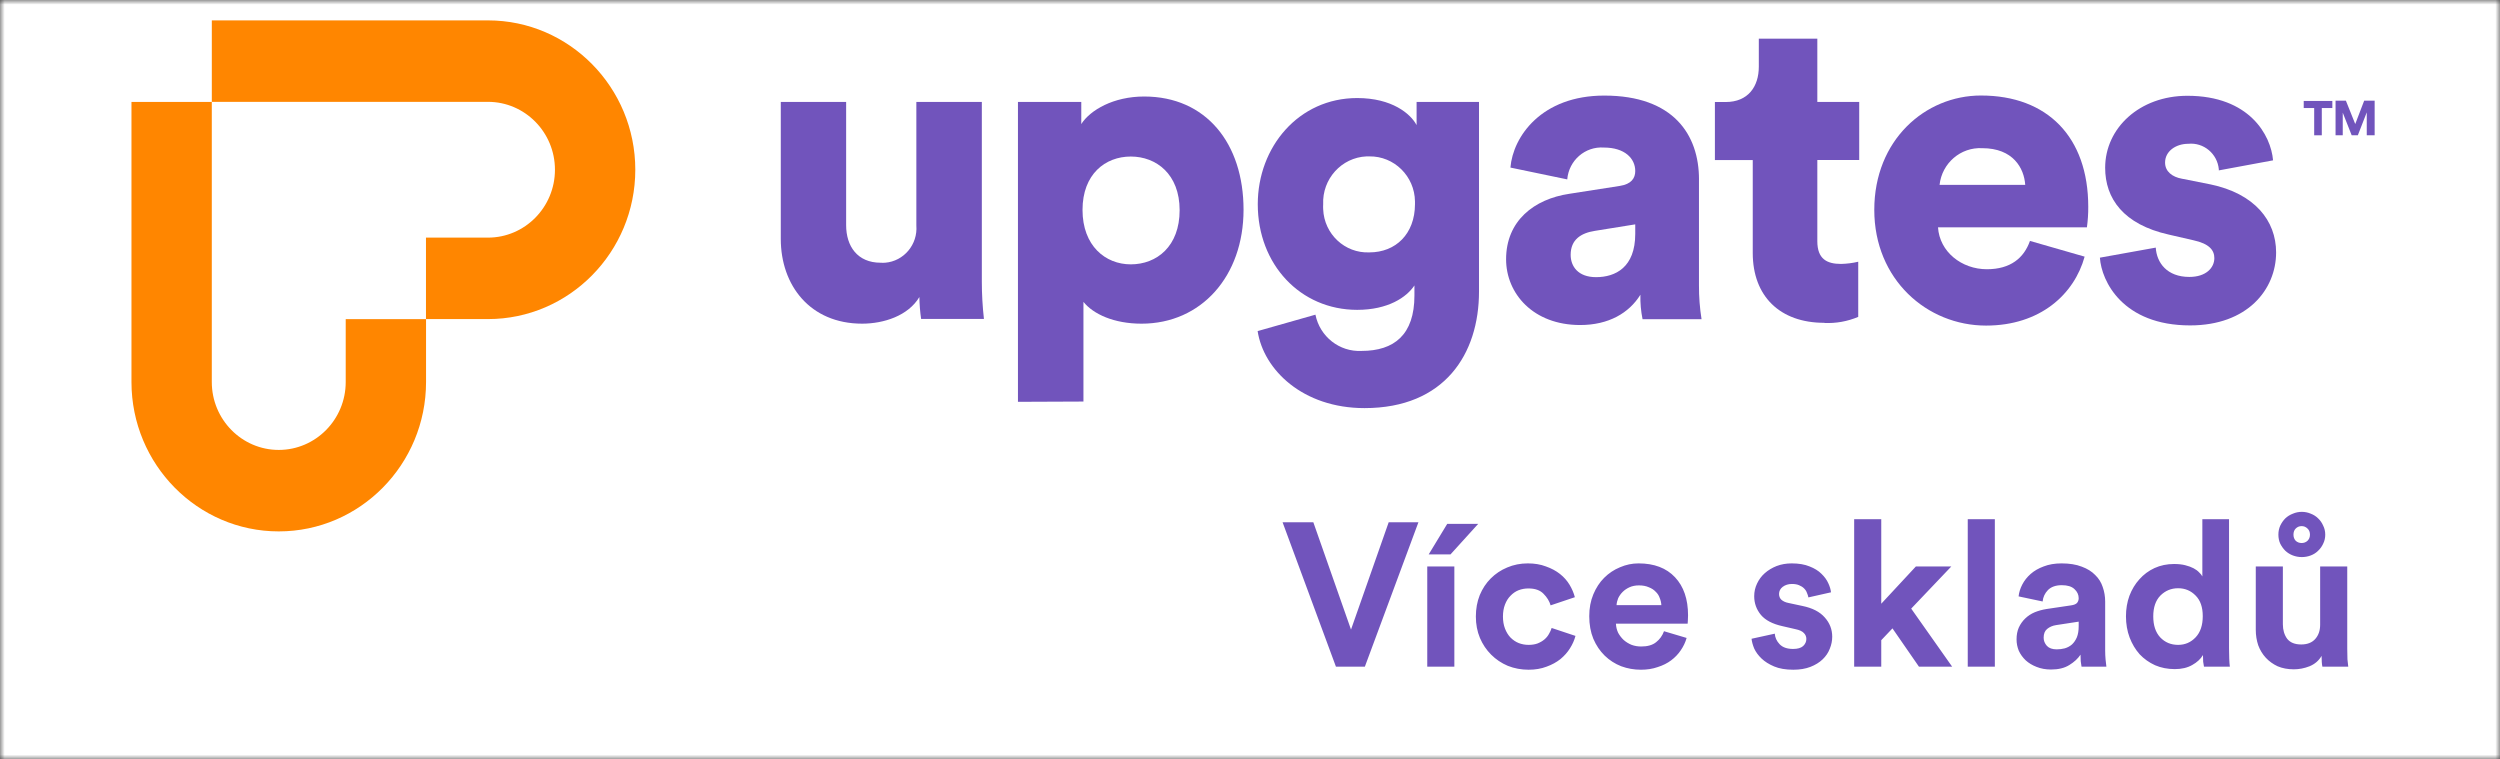 <svg width="270" height="82" viewBox="0 0 270 82" fill="none" xmlns="http://www.w3.org/2000/svg">
<rect x="0" y="0" width="270" height="82" fill="#333333" stroke="none"/>
<mask id="mask0_99_811" style="mask-type:alpha" maskUnits="userSpaceOnUse" x="0" y="0" width="270" height="82">
<rect width="270" height="82" fill="white"/>
</mask>
<g mask="url(#mask0_99_811)">
<rect width="270" height="82" fill="white"/>
<path d="M149.979 56.402H153.191L147.405 72H144.281L138.517 56.402H141.839L145.909 67.996L149.979 56.402ZM156.652 59.878H154.298L156.3 56.578H159.644L156.652 59.878ZM154.144 72V61.176H157.07V72H154.144ZM165.069 63.552C164.687 63.552 164.328 63.618 163.991 63.75C163.668 63.882 163.382 64.08 163.133 64.344C162.883 64.593 162.685 64.909 162.539 65.29C162.392 65.671 162.319 66.104 162.319 66.588C162.319 67.072 162.392 67.505 162.539 67.886C162.685 68.267 162.883 68.59 163.133 68.854C163.397 69.118 163.69 69.316 164.013 69.448C164.35 69.58 164.709 69.646 165.091 69.646C165.457 69.646 165.78 69.595 166.059 69.492C166.352 69.375 166.601 69.228 166.807 69.052C167.012 68.876 167.173 68.678 167.291 68.458C167.423 68.238 167.518 68.025 167.577 67.82L170.151 68.678C170.033 69.133 169.835 69.58 169.557 70.02C169.293 70.445 168.948 70.834 168.523 71.186C168.097 71.523 167.599 71.795 167.027 72C166.455 72.22 165.809 72.33 165.091 72.33C164.299 72.33 163.551 72.191 162.847 71.912C162.157 71.619 161.556 71.215 161.043 70.702C160.529 70.189 160.126 69.587 159.833 68.898C159.539 68.194 159.393 67.424 159.393 66.588C159.393 65.752 159.532 64.982 159.811 64.278C160.104 63.574 160.5 62.973 160.999 62.474C161.512 61.961 162.106 61.565 162.781 61.286C163.47 60.993 164.211 60.846 165.003 60.846C165.736 60.846 166.389 60.956 166.961 61.176C167.547 61.381 168.053 61.653 168.479 61.99C168.904 62.327 169.249 62.716 169.513 63.156C169.777 63.596 169.967 64.043 170.085 64.498L167.467 65.378C167.335 64.923 167.078 64.505 166.697 64.124C166.33 63.743 165.787 63.552 165.069 63.552ZM179.427 65.356C179.413 65.092 179.354 64.835 179.251 64.586C179.163 64.322 179.017 64.095 178.811 63.904C178.621 63.699 178.371 63.537 178.063 63.42C177.77 63.288 177.418 63.222 177.007 63.222C176.626 63.222 176.289 63.288 175.995 63.42C175.702 63.552 175.453 63.721 175.247 63.926C175.042 64.131 174.881 64.359 174.763 64.608C174.661 64.857 174.602 65.107 174.587 65.356H179.427ZM182.155 68.898C182.023 69.367 181.811 69.815 181.517 70.24C181.239 70.651 180.894 71.01 180.483 71.318C180.073 71.626 179.589 71.868 179.031 72.044C178.489 72.235 177.887 72.33 177.227 72.33C176.479 72.33 175.768 72.205 175.093 71.956C174.419 71.692 173.825 71.311 173.311 70.812C172.798 70.313 172.387 69.705 172.079 68.986C171.786 68.267 171.639 67.453 171.639 66.544C171.639 65.679 171.786 64.894 172.079 64.19C172.373 63.486 172.761 62.892 173.245 62.408C173.744 61.909 174.316 61.528 174.961 61.264C175.607 60.985 176.274 60.846 176.963 60.846C178.65 60.846 179.963 61.345 180.901 62.342C181.84 63.339 182.309 64.711 182.309 66.456C182.309 66.661 182.302 66.859 182.287 67.05C182.273 67.226 182.265 67.329 182.265 67.358H174.521C174.536 67.71 174.617 68.04 174.763 68.348C174.925 68.641 175.123 68.898 175.357 69.118C175.607 69.338 175.893 69.514 176.215 69.646C176.538 69.763 176.883 69.822 177.249 69.822C177.939 69.822 178.474 69.668 178.855 69.36C179.251 69.052 179.537 68.656 179.713 68.172L182.155 68.898ZM191.676 68.436C191.706 68.861 191.882 69.243 192.204 69.58C192.527 69.917 193.011 70.086 193.656 70.086C194.14 70.086 194.5 69.983 194.734 69.778C194.969 69.558 195.086 69.301 195.086 69.008C195.086 68.759 194.998 68.546 194.822 68.37C194.646 68.179 194.346 68.04 193.92 67.952L192.49 67.622C191.434 67.387 190.664 66.984 190.18 66.412C189.696 65.825 189.454 65.151 189.454 64.388C189.454 63.904 189.557 63.449 189.762 63.024C189.968 62.584 190.246 62.21 190.598 61.902C190.965 61.579 191.39 61.323 191.874 61.132C192.373 60.941 192.916 60.846 193.502 60.846C194.265 60.846 194.91 60.956 195.438 61.176C195.966 61.381 196.392 61.645 196.714 61.968C197.052 62.291 197.301 62.635 197.462 63.002C197.624 63.354 197.719 63.677 197.748 63.97L195.306 64.52C195.277 64.359 195.226 64.197 195.152 64.036C195.094 63.86 194.991 63.699 194.844 63.552C194.698 63.405 194.514 63.288 194.294 63.2C194.089 63.112 193.832 63.068 193.524 63.068C193.143 63.068 192.813 63.171 192.534 63.376C192.27 63.581 192.138 63.838 192.138 64.146C192.138 64.41 192.226 64.623 192.402 64.784C192.593 64.945 192.835 65.055 193.128 65.114L194.668 65.444C195.739 65.664 196.538 66.075 197.066 66.676C197.609 67.277 197.88 67.974 197.88 68.766C197.88 69.206 197.792 69.639 197.616 70.064C197.455 70.489 197.198 70.871 196.846 71.208C196.494 71.545 196.054 71.817 195.526 72.022C194.998 72.227 194.382 72.33 193.678 72.33C192.857 72.33 192.168 72.213 191.61 71.978C191.053 71.743 190.598 71.457 190.246 71.12C189.894 70.783 189.63 70.423 189.454 70.042C189.293 69.646 189.198 69.294 189.168 68.986L191.676 68.436ZM206.41 65.73L210.832 72H207.246L204.386 67.864L203.176 69.14V72H200.25V56.072H203.176V65.202L206.916 61.176H210.744L206.41 65.73ZM212.517 72V56.072H215.443V72H212.517ZM217.788 69.052C217.788 68.568 217.868 68.143 218.03 67.776C218.206 67.395 218.44 67.065 218.734 66.786C219.027 66.507 219.364 66.287 219.746 66.126C220.142 65.965 220.567 65.847 221.022 65.774L223.684 65.378C223.992 65.334 224.204 65.246 224.322 65.114C224.439 64.967 224.498 64.799 224.498 64.608C224.498 64.227 224.344 63.897 224.036 63.618C223.742 63.339 223.288 63.2 222.672 63.2C222.026 63.2 221.528 63.376 221.176 63.728C220.838 64.08 220.648 64.491 220.604 64.96L218.008 64.41C218.052 63.985 218.184 63.559 218.404 63.134C218.624 62.709 218.924 62.327 219.306 61.99C219.687 61.653 220.156 61.381 220.714 61.176C221.271 60.956 221.916 60.846 222.65 60.846C223.5 60.846 224.226 60.963 224.828 61.198C225.429 61.418 225.913 61.719 226.28 62.1C226.661 62.467 226.932 62.899 227.094 63.398C227.27 63.897 227.358 64.417 227.358 64.96V70.284C227.358 70.577 227.372 70.893 227.402 71.23C227.431 71.553 227.46 71.809 227.49 72H224.806C224.776 71.853 224.747 71.655 224.718 71.406C224.703 71.142 224.696 70.907 224.696 70.702C224.417 71.127 224.014 71.501 223.486 71.824C222.972 72.147 222.312 72.308 221.506 72.308C220.934 72.308 220.413 72.213 219.944 72.022C219.489 71.846 219.1 71.611 218.778 71.318C218.455 71.01 218.206 70.665 218.03 70.284C217.868 69.888 217.788 69.477 217.788 69.052ZM222.122 70.13C222.43 70.13 222.723 70.093 223.002 70.02C223.295 69.932 223.552 69.793 223.772 69.602C223.992 69.397 224.168 69.14 224.3 68.832C224.432 68.509 224.498 68.106 224.498 67.622V67.138L222.056 67.512C221.674 67.571 221.352 67.71 221.088 67.93C220.838 68.135 220.714 68.451 220.714 68.876C220.714 69.199 220.831 69.492 221.066 69.756C221.3 70.005 221.652 70.13 222.122 70.13ZM240.736 70.042C240.736 70.409 240.743 70.775 240.758 71.142C240.772 71.494 240.794 71.78 240.824 72H238.03C238 71.883 237.971 71.707 237.942 71.472C237.927 71.237 237.92 70.995 237.92 70.746C237.67 71.171 237.282 71.531 236.754 71.824C236.24 72.117 235.617 72.264 234.884 72.264C234.106 72.264 233.395 72.125 232.75 71.846C232.104 71.553 231.547 71.157 231.078 70.658C230.623 70.145 230.264 69.543 230 68.854C229.736 68.15 229.604 67.387 229.604 66.566C229.604 65.774 229.728 65.033 229.978 64.344C230.242 63.655 230.601 63.061 231.056 62.562C231.51 62.049 232.053 61.645 232.684 61.352C233.329 61.059 234.033 60.912 234.796 60.912C235.265 60.912 235.668 60.956 236.006 61.044C236.358 61.132 236.658 61.242 236.908 61.374C237.157 61.506 237.355 61.653 237.502 61.814C237.663 61.961 237.78 62.107 237.854 62.254V56.072H240.736V70.042ZM232.552 66.566C232.552 67.534 232.801 68.289 233.3 68.832C233.813 69.375 234.458 69.646 235.236 69.646C235.984 69.646 236.614 69.375 237.128 68.832C237.641 68.289 237.898 67.527 237.898 66.544C237.898 65.576 237.641 64.835 237.128 64.322C236.614 63.794 235.984 63.53 235.236 63.53C234.488 63.53 233.85 63.794 233.322 64.322C232.808 64.85 232.552 65.598 232.552 66.566ZM251.126 57.744C251.126 58.096 251.053 58.419 250.906 58.712C250.774 59.005 250.591 59.262 250.356 59.482C250.136 59.702 249.872 59.871 249.564 59.988C249.256 60.105 248.934 60.164 248.596 60.164C248.259 60.164 247.936 60.105 247.628 59.988C247.32 59.871 247.049 59.702 246.814 59.482C246.594 59.262 246.411 59.005 246.264 58.712C246.132 58.419 246.066 58.096 246.066 57.744C246.066 57.392 246.132 57.069 246.264 56.776C246.411 56.468 246.594 56.204 246.814 55.984C247.049 55.764 247.32 55.595 247.628 55.478C247.936 55.346 248.259 55.28 248.596 55.28C248.934 55.28 249.256 55.346 249.564 55.478C249.872 55.595 250.136 55.764 250.356 55.984C250.591 56.204 250.774 56.468 250.906 56.776C251.053 57.069 251.126 57.392 251.126 57.744ZM249.476 57.744C249.476 57.465 249.388 57.245 249.212 57.084C249.036 56.908 248.824 56.82 248.574 56.82C248.325 56.82 248.112 56.908 247.936 57.084C247.775 57.245 247.694 57.465 247.694 57.744C247.694 58.008 247.775 58.228 247.936 58.404C248.112 58.565 248.325 58.646 248.574 58.646C248.824 58.646 249.036 58.565 249.212 58.404C249.388 58.228 249.476 58.008 249.476 57.744ZM250.818 72C250.789 71.883 250.767 71.714 250.752 71.494C250.738 71.274 250.73 71.054 250.73 70.834C250.437 71.347 250.004 71.721 249.432 71.956C248.875 72.176 248.31 72.286 247.738 72.286C247.078 72.286 246.492 72.176 245.978 71.956C245.48 71.721 245.054 71.413 244.702 71.032C244.35 70.651 244.079 70.203 243.888 69.69C243.712 69.162 243.624 68.605 243.624 68.018V61.176H246.55V67.424C246.55 68.04 246.704 68.561 247.012 68.986C247.335 69.397 247.841 69.602 248.53 69.602C249.19 69.602 249.696 69.404 250.048 69.008C250.4 68.612 250.576 68.099 250.576 67.468V61.176H253.502V70.042C253.502 70.467 253.51 70.856 253.524 71.208C253.554 71.545 253.583 71.809 253.612 72H250.818Z" fill="#7154BC"/>
<g clip-path="url(#clip0_99_811)">
<path d="M30.107 57.391C21.336 57.391 14.199 50.155 14.199 41.26V11.007H22.874V41.26C22.874 45.303 26.118 48.592 30.106 48.592C34.093 48.592 37.337 45.303 37.337 41.26V34.467H46.013V41.26C46.013 50.154 38.877 57.391 30.104 57.391H30.107Z" fill="#FF8600"/>
<path d="M68.612 18.333C68.612 9.439 61.477 2.202 52.704 2.202H22.876V10.999H52.704C56.691 10.999 59.935 14.288 59.935 18.331C59.935 22.374 56.691 25.663 52.704 25.663H46.005V34.461H52.704C61.475 34.461 68.612 27.225 68.612 18.329V18.333Z" fill="#FF8600"/>
<path d="M123.563 10.423C120.261 10.423 117.749 11.882 116.778 13.396V11.011H109.939V43.397L117.012 43.367V32.602C118.075 33.926 120.308 34.957 123.286 34.957C129.747 34.957 134.303 29.819 134.303 22.655C134.303 15.491 130.26 10.423 123.566 10.423H123.563ZM122.122 28.55C119.377 28.55 116.912 26.539 116.912 22.671C116.912 18.802 119.378 16.906 122.122 16.906C124.865 16.906 127.4 18.794 127.4 22.701C127.4 26.608 124.934 28.55 122.122 28.55Z" fill="#7154BC"/>
<path d="M152.992 13.511C152.344 12.287 150.338 10.589 146.576 10.589C140.257 10.589 135.839 15.865 135.839 22.057C135.839 28.562 140.438 33.464 146.576 33.464C149.923 33.464 151.921 32.096 152.759 30.827V31.912C152.759 36.155 150.572 37.899 147.044 37.899C144.659 38.02 142.545 36.357 142.067 33.984L135.824 35.758C136.471 39.956 140.717 44.076 147.368 44.076C156.017 44.076 159.733 38.227 159.733 31.484V11.01H152.992V13.511ZM152.818 22.074C152.802 25.248 150.76 27.258 147.887 27.258C145.241 27.366 143.009 25.278 142.903 22.595C142.892 22.422 142.892 22.247 142.903 22.074C142.784 19.332 144.879 17.011 147.584 16.89C147.584 16.89 147.584 16.89 147.585 16.89H147.887C150.572 16.852 152.78 19.029 152.818 21.752V22.074Z" fill="#7154BC"/>
<path d="M106.039 11.011H98.966V24.353C99.13 26.406 97.622 28.207 95.597 28.374C95.594 28.374 95.591 28.374 95.589 28.374C95.428 28.385 95.267 28.385 95.107 28.374C92.597 28.374 91.383 26.585 91.383 24.321V11.01H84.325V25.811C84.325 30.811 87.485 34.956 93.109 34.956C95.439 34.956 98.085 34.107 99.292 32.08C99.306 32.871 99.368 33.661 99.48 34.443H106.265C106.115 33.109 106.038 31.765 106.038 30.422V11.01L106.039 11.011Z" fill="#7154BC"/>
<path d="M183.491 19.375C183.491 14.566 180.746 10.323 173.26 10.323C166.475 10.323 163.404 14.75 163.126 18.098L169.263 19.375C169.432 17.327 171.191 15.794 173.215 15.935C175.476 15.935 176.607 17.113 176.607 18.474C176.607 19.239 176.193 19.888 174.933 20.08L169.496 20.929C165.681 21.495 162.658 23.85 162.658 28.001C162.658 31.709 165.591 35.103 170.658 35.103C173.726 35.103 175.936 33.812 177.164 31.831C177.141 32.72 177.219 33.607 177.397 34.476H183.768C183.577 33.275 183.483 32.061 183.489 30.844V19.377L183.491 19.375ZM176.606 25.262C176.606 28.878 174.465 29.933 172.376 29.933C170.423 29.933 169.631 28.756 169.631 27.525C169.631 25.873 170.747 25.17 172.24 24.934L176.606 24.231V25.262Z" fill="#7154BC"/>
<path d="M196.271 4.176H189.952V7.195C189.952 9.359 188.791 11.018 186.37 11.018H185.209V17.287H189.297V27.325C189.297 31.988 192.229 34.864 197.018 34.864V34.879C198.274 34.938 199.529 34.714 200.689 34.222V28.267C200.077 28.412 199.454 28.491 198.827 28.504C197.318 28.504 196.271 27.983 196.271 26.049V17.279H200.795V11.01H196.271V4.174V4.176Z" fill="#7154BC"/>
<path d="M213.951 10.315C207.919 10.315 202.423 15.124 202.423 22.663C202.423 30.202 208.13 35.163 214.494 35.163C220.353 35.163 224.024 31.769 225.14 27.717L219.236 26.019C218.588 27.853 217.147 29.077 214.583 29.077C211.847 29.077 209.471 27.188 209.305 24.551H225.387C225.487 23.817 225.536 23.076 225.531 22.334C225.531 14.796 221.112 10.316 213.95 10.316L213.951 10.315ZM209.473 19.964C209.732 17.616 211.753 15.88 214.08 16.003C217.427 16.003 218.604 18.168 218.724 19.964H209.473Z" fill="#7154BC"/>
<path d="M238.706 19.91L235.637 19.299C234.62 19.115 233.828 18.534 233.828 17.555C233.828 16.332 234.989 15.529 236.338 15.529C237.995 15.365 239.471 16.595 239.632 18.276C239.632 18.277 239.632 18.279 239.632 18.28V18.402L245.491 17.317C245.258 14.588 242.928 10.345 236.24 10.345C231.074 10.345 227.357 13.831 227.357 18.12C227.357 21.424 229.31 24.237 234.234 25.337L236.888 25.948C238.607 26.322 239.149 27.025 239.149 27.874C239.149 28.913 238.266 29.908 236.449 29.908C234.036 29.908 232.921 28.378 232.822 26.742L226.789 27.828C226.955 30.381 229.27 35.144 236.531 35.144C242.714 35.144 245.82 31.268 245.82 27.261C245.82 23.821 243.49 20.9 238.703 19.907L238.706 19.91Z" fill="#7154BC"/>
<path d="M248.802 11.668H249.932V14.612H250.754V11.668H251.893V10.903H248.802V11.668Z" fill="#7154BC"/>
<path d="M255.331 10.873L254.366 13.396L253.356 10.873H252.24V14.612H253.017V12.165L253.982 14.612H254.646L255.61 12.135V14.612H256.462V10.873H255.331Z" fill="#7154BC"/>
</g>
</g>
<defs>
<clipPath id="clip0_99_811">
<rect width="243" height="56" fill="white" transform="translate(14 2)"/>
</clipPath>
</defs>
</svg>
